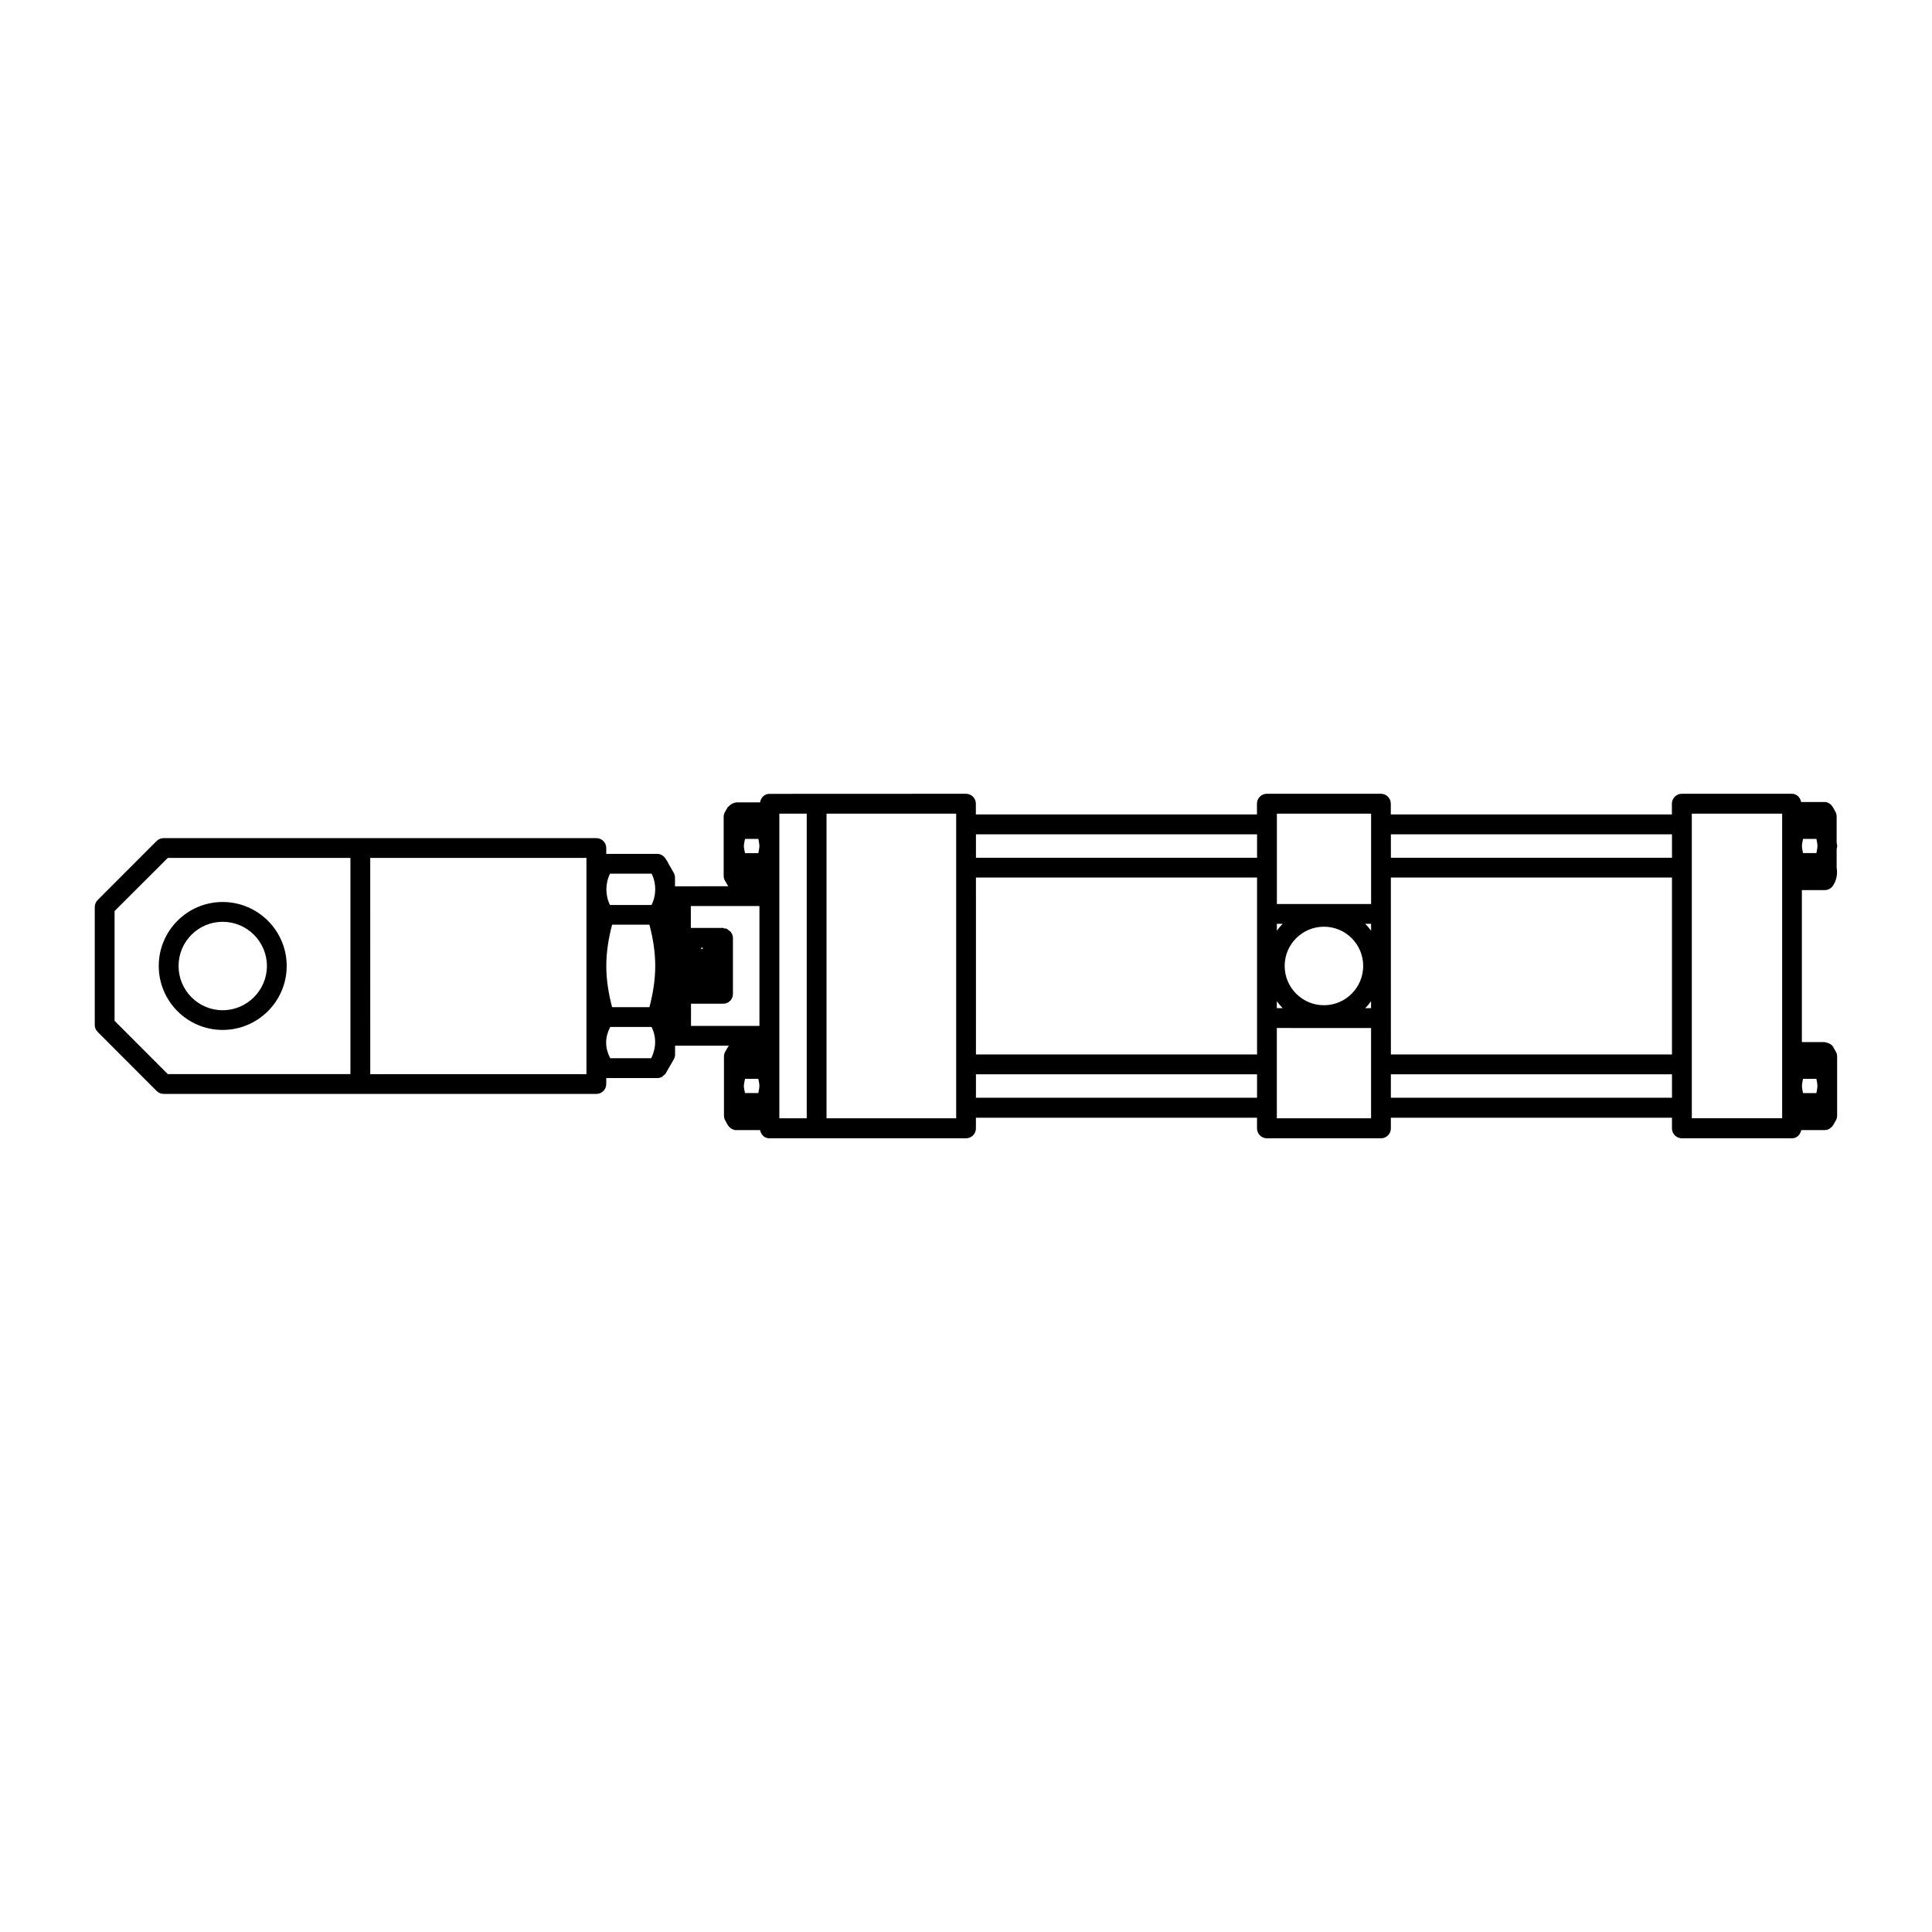 <?xml version="1.0" encoding="UTF-8"?>
<!-- Uploaded to: ICON Repo, www.svgrepo.com, Generator: ICON Repo Mixer Tools -->
<svg fill="#000000" width="800px" height="800px" version="1.1" viewBox="144 144 512 512" xmlns="http://www.w3.org/2000/svg">
 <path d="m347.89 354.38c-1.305 0-2.258 1.008-2.461 2.254h-6.269s-0.105 0.039-0.148 0.039c-0.23 0.02-0.398 0.078-0.609 0.16-0.461 0.16-0.852 0.398-1.168 0.758 0 0.039-0.125 0.039-0.168 0.117 0 0.039 0 0.078-0.105 0.117 0 0.039-0.105 0.078-0.125 0.117l-0.691 1.211c-0.242 0.398-0.367 0.848-0.367 1.312v15.641c0 0.461 0.125 0.914 0.367 1.312l0.348 0.594c0.137 0.277 0.293 0.527 0.453 0.777l0.105 0.078-14.172 0.008v-2.316c0-0.461-0.137-0.914-0.367-1.312l-1.129-1.969c-0.316-0.629-0.66-1.238-1.066-1.824-0.355-0.523-0.859-0.879-1.414-1.043-0.18-0.117-0.336-0.117-0.492-0.117-0.105 0-0.168-0.012-0.285 0h-13.465v-1.559c0-1.449-1.176-2.621-2.625-2.621l-114.66-0.004c-0.703 0-1.371 0.277-1.867 0.758l-15.621 15.641c-0.492 0.492-0.777 1.176-0.777 1.863v31.262c0 0.703 0.281 1.352 0.777 1.844l15.621 15.641c0.492 0.492 1.172 0.777 1.867 0.777l114.66 0.004c1.449 0 2.625-1.176 2.625-2.621v-1.578h13.508c0.441 0 0.883-0.117 1.27-0.316 0.137-0.078 0.211-0.199 0.324-0.316 0.199-0.16 0.418-0.277 0.578-0.512 0-0.039 0.105-0.117 0.105-0.16l2.09-3.629c0.242-0.402 0.367-0.848 0.367-1.312v-2.336h14.328c0 0.02 0 0.039-0.105 0.078 0 0.039-0.105 0.02-0.125 0.078v0.078c0 0.039-0.105 0.078-0.105 0.117l-0.691 1.211c-0.242 0.402-0.348 0.848-0.348 1.312v15.645c0 0.461 0.117 0.914 0.348 1.312l0.305 0.551c0.148 0.277 0.273 0.551 0.473 0.801 0 0.039 0.125 0.16 0.125 0.16 0.348 0.453 0.797 0.754 1.312 0.902 0.125 0.117 0.273 0.117 0.43 0.117h6.578c0.242 1.207 1.168 2.176 2.441 2.176h52.133c1.453 0 2.625-1.168 2.625-2.621v-2.828h74.496v2.828c0 1.449 1.176 2.621 2.625 2.621h30.219c1.457 0 2.625-1.168 2.625-2.621v-2.828h74.496v2.828c0 1.449 1.176 2.621 2.625 2.621h29.191c1.273 0 2.203-0.965 2.438-2.176h6.211c0.453 0 0.902-0.117 1.289-0.355 0-0.02 0.102-0.078 0.102-0.117 0.281-0.199 0.566-0.398 0.777-0.699 0-0.039 0-0.117 0.102-0.16l0.691-1.211c0.242-0.402 0.344-0.848 0.344-1.312v-0.777c0.008-0.199 0.008-0.355 0-0.531v-6.394-0.117-0.117-7.688c0-0.461-0.102-0.914-0.344-1.312l-0.691-1.211c-0.008-0.012 0-0.008 0-0.02 0-0.039 0-0.117-0.102-0.16-0.312-0.449-0.785-0.719-1.293-0.902-0.18-0.078-0.312-0.078-0.492-0.117-0.137-0.02-0.25-0.117-0.391-0.117h-6.027v-40.281h6.047c0.84 0 1.656-0.406 2.176-1.145 0.988-1.438 1.266-3.172 0.988-4.836v-4.758c0-0.316 0.148-0.605 0.148-0.926 0-0.316-0.125-0.609-0.148-0.926v-6.891c0-0.461-0.102-0.914-0.344-1.312l-0.305-0.574c-0.148-0.277-0.312-0.551-0.473-0.801 0-0.039-0.125-0.16-0.125-0.16-0.344-0.453-0.797-0.754-1.312-0.902-0.125-0.117-0.293-0.078-0.453-0.117h-6.394c-0.242-1.207-1.164-2.176-2.438-2.176h-29.191c-1.449 0-2.625 1.176-2.625 2.621v2.848l-74.492-0.004v-2.848c0-1.449-1.176-2.621-2.625-2.621h-30.219c-1.449 0-2.625 1.176-2.625 2.621v2.848h-74.496v-2.848c0-1.449-1.176-2.621-2.625-2.621zm2.644 5.246h7.258v80.73l-7.258 0.004v-72.039-0.117-0.16zm12.504 0h34.359v80.73h-34.359zm119.35 0h24.969v23.945l-24.969 0.004zm109.96 0h23.945v0.676 0.078 15.645 0.078 47.785 0.078 15.641 0.078 0.656h-23.945zm-189.71 5.473h74.496v6.211h-74.496zm109.96 0h74.496v6.211l-74.492 0.004zm-171.16 1.211h3.527c0.105 0.629 0.285 1.262 0.285 1.883-0.004 0.648-0.188 1.27-0.285 1.906h-3.527c-0.105-0.625-0.305-1.242-0.305-1.863 0.004-0.648 0.211-1.285 0.305-1.93zm280.38 0h3.547c0.102 0.629 0.281 1.262 0.281 1.883-0.008 0.641-0.191 1.258-0.281 1.883h-3.547c-0.102-0.617-0.281-1.23-0.281-1.844 0.004-0.648 0.191-1.285 0.281-1.93zm-433.35 5.043h48.398v57.297h-48.398l-14.105-14.125v-29.09zm53.648 0h57.297v49.363c0.004 0.117-0.004 0.199 0 0.316v7.625l-57.289 0.008zm63.531 4.184h11.027l0.125 0.199c1.164 2.559 1.129 5.559-0.125 8.098h-11.023c-1.27-2.59-1.27-5.68 0-8.281zm96.988 1.023h74.5v46.883l-74.496 0.004zm109.96 0h74.496v46.883l-74.492 0.004zm-309.59 6.477c-9.34 0-16.934 7.602-16.934 16.953s7.582 16.953 16.934 16.953 16.973-7.602 16.973-16.953-7.621-16.953-16.973-16.953zm124.07 1.066h18.184v31.773l-18.137 0.004v-5.883h8.527c0.66 0 1.262-0.238 1.723-0.656 0.105-0.078 0.125-0.16 0.242-0.238 0.379-0.453 0.609-1.031 0.621-1.664v-14.883c0-0.645-0.273-1.215-0.672-1.684-0.137-0.16-0.316-0.238-0.492-0.355-0.211-0.16-0.355-0.355-0.621-0.453-0.168-0.039-0.348 0.02-0.516 0-0.125-0.02-0.199-0.16-0.324-0.16l-8.531 0.008zm-124.07 4.184c6.453 0 11.727 5.242 11.727 11.707 0 6.465-5.269 11.727-11.727 11.727-6.453 0-11.684-5.262-11.684-11.727 0-6.465 5.231-11.707 11.684-11.707zm279.38 0.531h1.539c-0.566 0.559-1.059 1.188-1.539 1.824zm23.41 0h1.559v1.824c-0.484-0.641-0.988-1.266-1.559-1.824zm-199.59 0.238h9.902c0.945 3.574 1.539 7.231 1.539 10.906 0 3.691-0.598 7.363-1.539 10.945l-9.895 0.004c-0.934-3.578-1.535-7.231-1.535-10.906 0-3.715 0.598-7.363 1.535-10.945zm188.66 0.531c5.742 0 10.395 4.652 10.395 10.395 0 5.742-4.664 10.414-10.395 10.414-5.742 0-10.414-4.672-10.414-10.414 0-5.742 4.672-10.395 10.414-10.395zm-165.17 5.574h0.652l-0.324 0.453zm152.68 14.164c0.484 0.648 0.977 1.281 1.559 1.844h-1.559zm24.969 0v1.844l-1.551 0.008c0.578-0.562 1.074-1.199 1.559-1.844zm-201.62 6.828h10.949c1.312 2.629 1.238 5.656-0.105 8.281l-10.863 0.004c-0.629-1.27-1.051-2.602-1.066-3.977v-0.277c0-1.383 0.43-2.742 1.066-4.019zm176.65 0.277 24.977 0.004v23.922l-24.973 0.004zm-79.738 12.262h74.496v6.211h-74.496zm109.96 0h74.496v6.211h-74.496zm-171.16 1.211h3.527c0.105 0.625 0.285 1.242 0.285 1.863-0.004 0.648-0.188 1.27-0.285 1.906h-3.527c-0.105-0.625-0.305-1.242-0.305-1.863 0.004-0.648 0.211-1.27 0.305-1.906zm280.38 0h3.547c0.102 0.582 0.25 1.16 0.262 1.742v0.277c-0.012 0.594-0.18 1.176-0.262 1.762h-3.547c-0.102-0.625-0.281-1.242-0.281-1.863 0.008-0.648 0.191-1.27 0.281-1.906z"/>
</svg>
